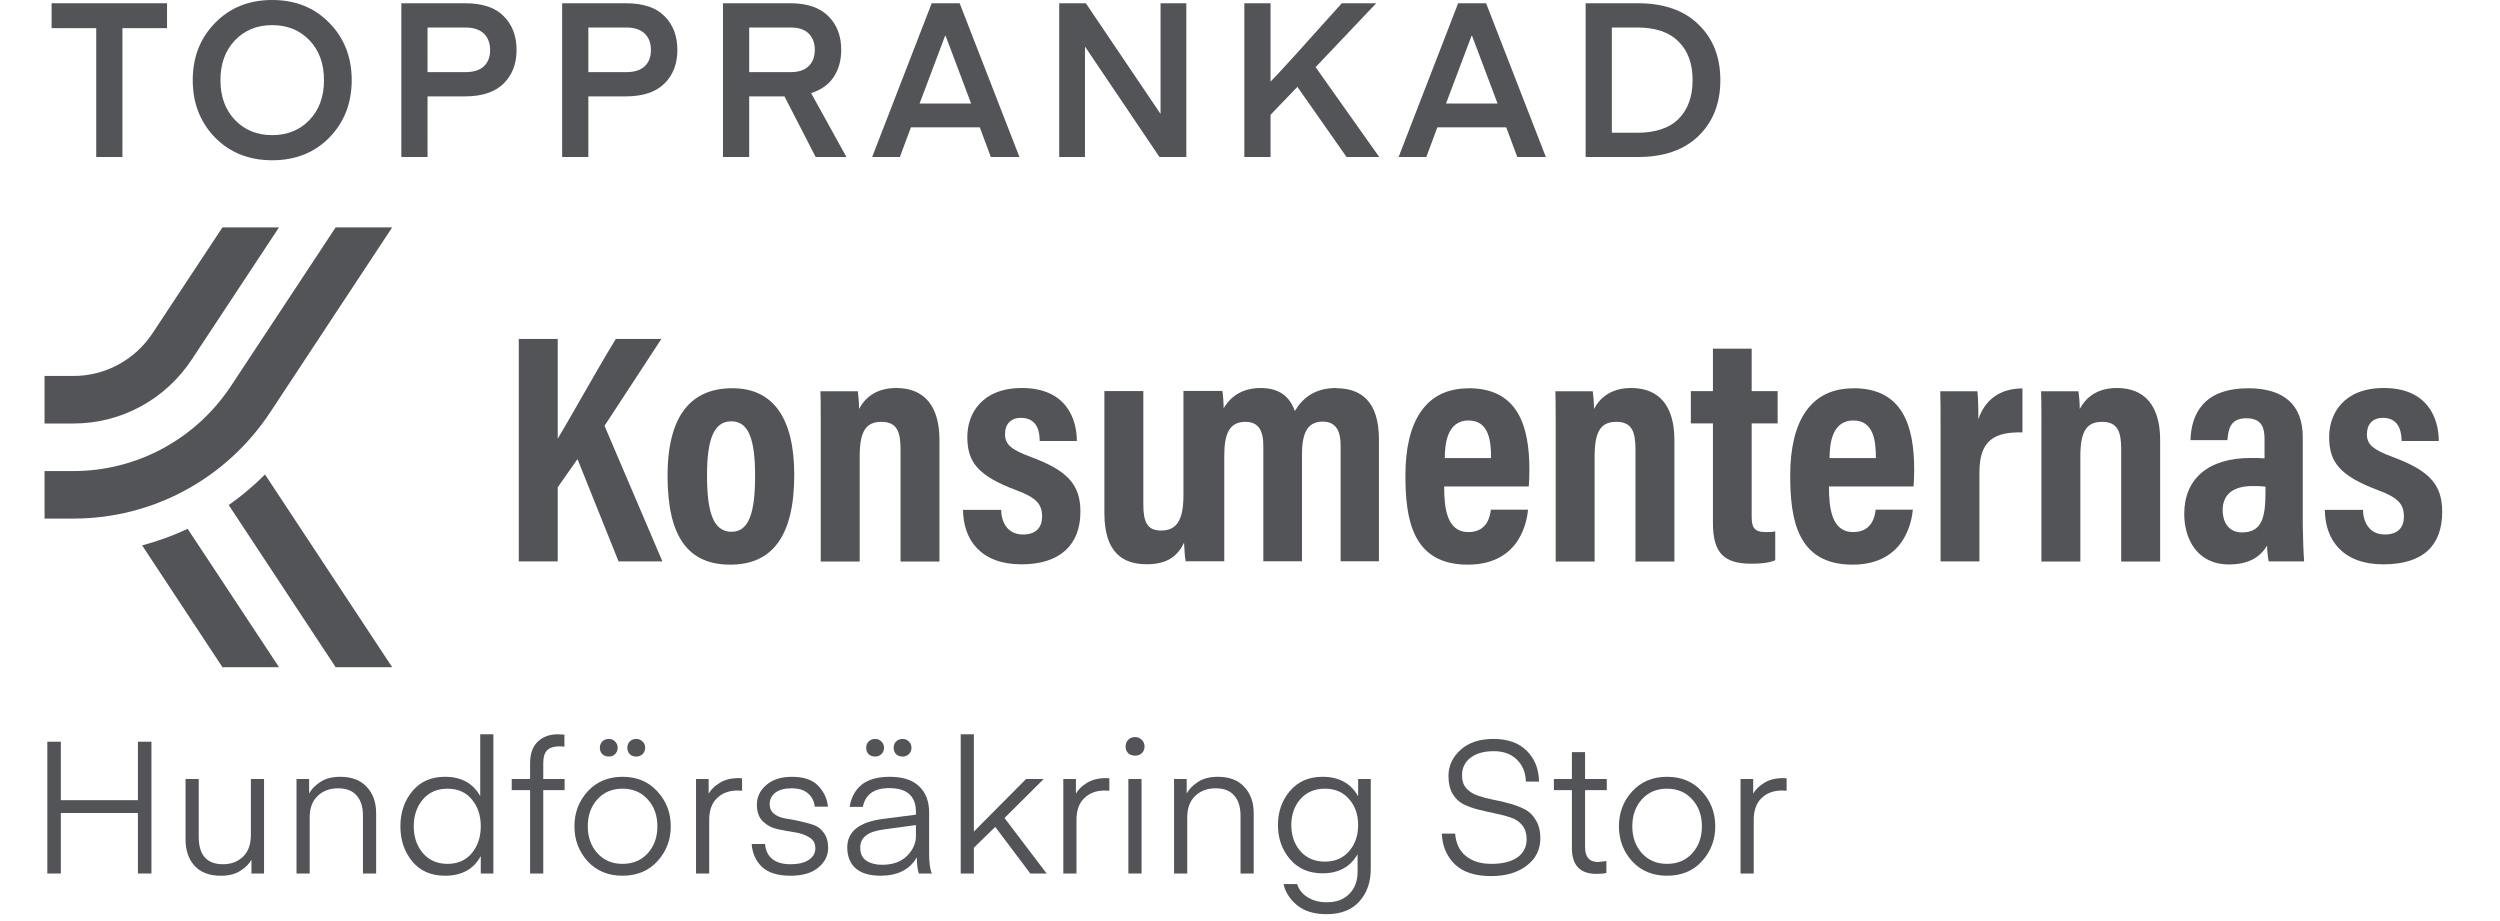 <svg width="114" height="42" viewBox="0 0 114 42" fill="none" xmlns="http://www.w3.org/2000/svg">
<path fill-rule="evenodd" clip-rule="evenodd" d="M8.789 3.654C8.789 4.701 9.128 5.573 9.806 6.271C10.484 6.962 11.353 7.308 12.413 7.308C13.473 7.308 14.342 6.962 15.02 6.271C15.698 5.573 16.038 4.701 16.038 3.654C16.038 2.607 15.698 1.738 15.02 1.047C14.342 0.349 13.473 0 12.413 0C11.353 0 10.484 0.349 9.806 1.047C9.128 1.738 8.789 2.607 8.789 3.654ZM10.053 3.654C10.053 2.903 10.274 2.298 10.715 1.837C11.156 1.376 11.722 1.146 12.413 1.146C13.105 1.146 13.671 1.376 14.112 1.837C14.553 2.298 14.774 2.903 14.774 3.654C14.774 4.404 14.553 5.01 14.112 5.471C13.671 5.932 13.105 6.162 12.413 6.162C11.722 6.162 11.156 5.932 10.715 5.471C10.274 5.01 10.053 4.404 10.053 3.654Z" fill="#535457"/>
<path fill-rule="evenodd" clip-rule="evenodd" d="M72.305 7.16H74.685C75.87 7.16 76.792 6.84 77.45 6.202C78.115 5.557 78.448 4.707 78.448 3.654C78.448 2.601 78.115 1.755 77.45 1.116C76.792 0.471 75.87 0.148 74.685 0.148H72.305V7.16ZM77.183 3.654C77.183 4.404 76.969 4.994 76.542 5.422C76.12 5.843 75.488 6.054 74.645 6.054H73.5V1.254H74.645C75.488 1.254 76.12 1.468 76.542 1.896C76.969 2.317 77.183 2.903 77.183 3.654Z" fill="#535457"/>
<path fill-rule="evenodd" clip-rule="evenodd" d="M65.04 7.16H63.776L66.492 0.148H67.766L70.491 7.16H69.188L68.684 5.807H65.543L65.04 7.16ZM67.124 1.629H67.104L65.939 4.72H68.289L67.124 1.629Z" fill="#535457"/>
<path d="M61.403 7.16H62.894L59.991 3.061L62.756 0.148H61.186C59.415 2.13 58.332 3.321 57.937 3.723V0.148H56.742V7.16H57.937V5.234L59.161 3.96L61.403 7.16Z" fill="#535457"/>
<path d="M49.475 2.123V7.16H48.3V0.148H49.514L52.921 5.194V0.148H54.096V7.16H52.872L49.475 2.123Z" fill="#535457"/>
<path fill-rule="evenodd" clip-rule="evenodd" d="M39.77 7.16H41.034L41.538 5.807H44.678L45.182 7.16H46.486L43.76 0.148H42.486L39.77 7.16ZM43.098 1.629H43.118L44.283 4.72H41.933L43.098 1.629Z" fill="#535457"/>
<path fill-rule="evenodd" clip-rule="evenodd" d="M38.597 7.16H37.194L35.772 4.395H34.163V7.16H32.968V0.148H36.049C36.799 0.148 37.372 0.342 37.767 0.731C38.162 1.119 38.36 1.633 38.36 2.271C38.36 2.752 38.244 3.167 38.014 3.516C37.783 3.858 37.441 4.102 36.987 4.246L38.597 7.16ZM36.878 3.012C37.063 2.828 37.155 2.581 37.155 2.271C37.155 1.962 37.063 1.715 36.878 1.531C36.694 1.346 36.421 1.254 36.059 1.254H34.163V3.289H36.059C36.421 3.289 36.694 3.196 36.878 3.012Z" fill="#535457"/>
<path fill-rule="evenodd" clip-rule="evenodd" d="M26.829 7.16V4.395H28.538C29.315 4.395 29.901 4.2 30.296 3.812C30.691 3.423 30.888 2.913 30.888 2.281C30.888 1.643 30.694 1.129 30.305 0.741C29.924 0.346 29.334 0.148 28.538 0.148H25.634V7.16H26.829ZM28.548 3.289H26.829V1.254H28.548C28.923 1.254 29.206 1.346 29.397 1.531C29.588 1.715 29.683 1.965 29.683 2.281C29.683 2.597 29.588 2.844 29.397 3.022C29.213 3.2 28.93 3.289 28.548 3.289Z" fill="#535457"/>
<path fill-rule="evenodd" clip-rule="evenodd" d="M19.496 4.395V7.16H18.301V0.148H21.204C22.001 0.148 22.59 0.346 22.972 0.741C23.361 1.129 23.555 1.643 23.555 2.281C23.555 2.913 23.357 3.423 22.962 3.812C22.567 4.2 21.981 4.395 21.204 4.395H19.496ZM19.496 3.289H21.214C21.596 3.289 21.879 3.2 22.064 3.022C22.255 2.844 22.35 2.597 22.35 2.281C22.35 1.965 22.255 1.715 22.064 1.531C21.873 1.346 21.59 1.254 21.214 1.254H19.496V3.289Z" fill="#535457"/>
<path d="M7.617 0.148V1.284H5.583V7.16H4.388V1.284H2.353V0.148H7.617Z" fill="#535457"/>
<path d="M28.082 15.454H30.159L27.566 19.417L30.206 25.6H28.206L26.334 20.935L25.432 22.22V25.6H23.656V15.454H25.432V20.004C25.668 19.613 26.034 18.974 26.439 18.268L26.439 18.267C26.991 17.304 27.616 16.214 28.082 15.454Z" fill="#535457"/>
<path fill-rule="evenodd" clip-rule="evenodd" d="M36.218 21.652C36.218 19.054 35.244 17.703 33.401 17.703H33.396C31.586 17.703 30.44 18.858 30.44 21.695C30.44 24.531 31.414 25.748 33.305 25.748C35.196 25.748 36.218 24.469 36.218 21.652ZM32.24 21.68C32.24 20.019 32.556 19.212 33.348 19.212C34.15 19.212 34.432 20.052 34.432 21.704C34.432 23.356 34.16 24.249 33.362 24.249C32.517 24.249 32.24 23.342 32.24 21.68Z" fill="#535457"/>
<path fill-rule="evenodd" clip-rule="evenodd" d="M69.74 21.413C69.74 19.388 69.196 17.703 66.966 17.703L66.961 17.708C65.013 17.708 64.087 19.207 64.087 21.671C64.087 23.633 64.378 25.748 66.928 25.748C69.406 25.748 69.638 23.611 69.675 23.267L69.678 23.241H67.983C67.954 23.504 67.84 24.263 66.957 24.263C65.973 24.263 65.854 23.165 65.854 22.182H69.712C69.726 22.048 69.74 21.685 69.74 21.413ZM65.882 20.888C65.887 20.329 65.949 19.174 66.966 19.174C67.907 19.174 67.993 20.133 67.993 20.888H65.882Z" fill="#535457"/>
<path fill-rule="evenodd" clip-rule="evenodd" d="M87.287 21.413C87.287 19.388 86.743 17.703 84.513 17.703L84.508 17.708C82.56 17.708 81.634 19.207 81.634 21.671C81.634 23.633 81.925 25.748 84.475 25.748C86.952 25.748 87.185 23.611 87.222 23.267L87.225 23.241H85.53C85.501 23.504 85.387 24.263 84.503 24.263C83.52 24.263 83.4 23.165 83.4 22.182H87.258C87.273 22.048 87.287 21.685 87.287 21.413ZM83.429 20.888C83.434 20.329 83.496 19.174 84.513 19.174C85.454 19.174 85.54 20.133 85.54 20.888H83.429Z" fill="#535457"/>
<path d="M49.104 20.109C49.104 19.093 48.613 17.695 46.6 17.693C44.768 17.694 44.11 18.868 44.11 19.923C44.11 21.05 44.559 21.69 46.368 22.363C47.276 22.702 47.519 23.003 47.519 23.552C47.519 24.058 47.237 24.373 46.65 24.373C45.92 24.373 45.662 23.781 45.652 23.251H43.914C43.924 24.631 44.74 25.734 46.578 25.734C48.321 25.734 49.267 24.86 49.267 23.332C49.267 22.076 48.651 21.451 47.027 20.845C46.106 20.501 45.829 20.276 45.829 19.785C45.829 19.355 46.082 19.054 46.555 19.054C47.381 19.054 47.409 19.832 47.409 20.109H49.104Z" fill="#535457"/>
<path fill-rule="evenodd" clip-rule="evenodd" d="M105.006 19.942C105.006 18.457 104.151 17.703 102.499 17.703L102.504 17.708C100.446 17.708 99.916 18.93 99.887 20.071H101.568C101.616 19.565 101.697 19.073 102.437 19.073C103.177 19.073 103.258 19.565 103.263 20.004V20.902C103.086 20.883 102.89 20.883 102.633 20.883C100.68 20.883 99.601 21.847 99.601 23.437C99.601 24.55 100.169 25.739 101.644 25.739C102.58 25.739 103.086 25.371 103.378 24.879C103.378 25.104 103.42 25.447 103.454 25.6H105.068C105.039 25.252 105.006 24.292 105.006 23.91V19.942ZM101.353 23.27C101.353 22.635 101.721 22.163 102.728 22.163H102.733C102.967 22.163 103.124 22.167 103.306 22.196V22.444C103.306 23.595 103.144 24.278 102.236 24.278C101.577 24.278 101.353 23.743 101.353 23.27Z" fill="#535457"/>
<path d="M62.879 20.028C62.879 18.266 62.025 17.703 60.931 17.703V17.693C59.904 17.693 59.36 18.204 59.045 18.744C58.811 18.075 58.324 17.693 57.489 17.693C56.715 17.693 56.142 18.023 55.798 18.62C55.798 18.371 55.77 17.98 55.741 17.827H53.965V22.592C53.965 23.829 53.583 24.192 52.938 24.192C52.294 24.192 52.136 23.767 52.136 22.998V17.832H50.36V23.404C50.36 25.185 51.191 25.729 52.284 25.729C53.101 25.729 53.654 25.462 53.993 24.745L53.999 24.844C54.012 25.091 54.027 25.39 54.065 25.595H55.827V20.778C55.827 19.732 56.085 19.236 56.796 19.236C57.369 19.236 57.608 19.613 57.608 20.324V25.595H59.37V20.735C59.37 19.775 59.599 19.226 60.32 19.226C60.931 19.226 61.132 19.675 61.132 20.296V25.595H62.879V20.028Z" fill="#535457"/>
<path d="M79.877 17.837V15.898H78.11V17.837H77.103V19.307H78.11V23.853C78.11 25.247 78.64 25.705 79.867 25.705C80.144 25.705 80.626 25.691 80.951 25.548V24.23C80.803 24.263 80.689 24.263 80.512 24.263C79.958 24.263 79.877 24.006 79.877 23.557V19.307H81.061V17.837H79.877Z" fill="#535457"/>
<path d="M76.353 20.066C76.353 18.495 75.642 17.693 74.386 17.693H74.381C73.383 17.693 72.915 18.219 72.686 18.648C72.686 18.357 72.657 18.032 72.629 17.841H70.924C70.934 18.123 70.939 18.414 70.939 19.107V25.605H72.715V20.797C72.715 19.618 73.035 19.236 73.708 19.236C74.424 19.236 74.577 19.708 74.577 20.477V25.605H76.353V20.066Z" fill="#535457"/>
<path d="M42.84 20.066C42.84 18.495 42.129 17.693 40.873 17.693H40.868C39.87 17.693 39.402 18.219 39.173 18.648C39.173 18.357 39.144 18.032 39.116 17.841H37.411C37.421 18.123 37.426 18.414 37.426 19.107V25.605H39.202V20.797C39.202 19.618 39.522 19.236 40.195 19.236C40.911 19.236 41.064 19.708 41.064 20.477V25.605H42.84V20.066Z" fill="#535457"/>
<path d="M98.503 20.066C98.503 18.495 97.791 17.693 96.535 17.693H96.531C95.533 17.693 95.065 18.219 94.836 18.648C94.836 18.357 94.807 18.032 94.778 17.841H93.074C93.083 18.123 93.088 18.414 93.088 19.107V25.605H94.864V20.797C94.864 19.618 95.184 19.236 95.858 19.236C96.574 19.236 96.726 19.708 96.726 20.477V25.605H98.503V20.066Z" fill="#535457"/>
<path d="M92.224 17.712V17.708L92.229 17.712L92.224 17.712Z" fill="#535457"/>
<path d="M90.214 19.121C90.505 18.244 91.181 17.714 92.224 17.712V19.718C90.968 19.689 90.262 20.062 90.262 21.527V25.6H88.49V19.597C88.49 18.81 88.49 18.252 88.476 17.841H90.171C90.185 17.975 90.214 18.3 90.214 19.121Z" fill="#535457"/>
<path d="M108.658 19.054C108.186 19.054 107.933 19.355 107.933 19.785H107.928C107.928 20.276 108.205 20.501 109.126 20.845C110.75 21.451 111.365 22.076 111.365 23.332C111.365 24.86 110.516 25.734 108.677 25.734C106.839 25.734 106.023 24.631 106.013 23.251H107.751C107.761 23.781 108.023 24.373 108.749 24.373C109.341 24.373 109.618 24.058 109.618 23.552C109.618 23.003 109.374 22.702 108.467 22.363C106.658 21.69 106.209 21.05 106.209 19.923C106.209 18.868 106.868 17.693 108.701 17.693C110.716 17.693 111.208 19.092 111.208 20.109H109.513C109.508 19.832 109.479 19.054 108.658 19.054Z" fill="#535457"/>
<path d="M12.084 21.635L12.082 21.633H12.087L12.084 21.635Z" fill="#535457"/>
<path d="M10.43 23.031C11.016 22.617 11.569 22.155 12.084 21.635L17.883 30.423H15.305L10.43 23.031Z" fill="#535457"/>
<path d="M12.722 30.423L8.558 24.115C7.894 24.426 7.197 24.679 6.481 24.87L10.143 30.423H12.722Z" fill="#535457"/>
<path d="M12.321 18.801L17.883 10.369H15.305L10.535 17.598C8.926 20.028 6.242 21.48 3.349 21.48H2.031V23.647H3.354C6.963 23.647 10.315 21.838 12.321 18.801Z" fill="#535457"/>
<path d="M8.744 16.395L12.722 10.369H10.143L6.959 15.191C6.152 16.414 4.801 17.144 3.349 17.144H2.031V19.312H3.349C5.522 19.312 7.536 18.223 8.744 16.395Z" fill="#535457"/>
<path d="M81.469 35.49V36.057C81.401 36.051 81.33 36.048 81.257 36.048C80.873 36.048 80.563 36.164 80.326 36.395C80.089 36.621 79.97 36.951 79.97 37.386V39.832H79.369V35.523H79.945V36.192C80.046 36.006 80.213 35.842 80.444 35.701C80.676 35.554 80.969 35.481 81.325 35.481L81.469 35.49Z" fill="#535457"/>
<path fill-rule="evenodd" clip-rule="evenodd" d="M74.424 39.273C74.831 39.713 75.361 39.933 76.016 39.933C76.676 39.933 77.206 39.713 77.607 39.273C78.013 38.827 78.216 38.297 78.216 37.682C78.216 37.061 78.013 36.531 77.607 36.09C77.206 35.645 76.676 35.422 76.016 35.422C75.361 35.422 74.831 35.645 74.424 36.09C74.024 36.531 73.823 37.061 73.823 37.682C73.823 38.297 74.024 38.827 74.424 39.273ZM74.873 38.909C74.58 38.582 74.433 38.173 74.433 37.682C74.433 37.185 74.577 36.776 74.865 36.455C75.158 36.127 75.542 35.964 76.016 35.964C76.49 35.964 76.874 36.127 77.167 36.455C77.46 36.776 77.607 37.185 77.607 37.682C77.607 38.173 77.46 38.582 77.167 38.909C76.874 39.231 76.49 39.392 76.016 39.392C75.547 39.392 75.166 39.231 74.873 38.909Z" fill="#535457"/>
<path d="M73.252 39.265V39.806C73.15 39.835 72.998 39.849 72.795 39.849C72.05 39.849 71.678 39.457 71.678 38.672V36.031H70.857V35.523H71.678V34.296H72.279V35.523H73.269V36.031H72.279V38.63C72.279 39.081 72.476 39.307 72.871 39.307L73.252 39.265Z" fill="#535457"/>
<path d="M69.182 39.104C68.9 39.296 68.508 39.392 68.006 39.392C67.526 39.392 67.139 39.273 66.846 39.036C66.552 38.799 66.389 38.458 66.355 38.012H65.746C65.768 38.576 65.966 39.042 66.338 39.409C66.71 39.77 67.261 39.95 67.989 39.95C68.66 39.95 69.202 39.792 69.614 39.476C70.031 39.16 70.24 38.743 70.24 38.224C70.24 37.896 70.172 37.623 70.037 37.403C69.907 37.177 69.738 37.01 69.529 36.903C69.32 36.796 69.089 36.708 68.835 36.641C68.581 36.567 68.327 36.508 68.073 36.463C67.819 36.412 67.588 36.35 67.379 36.277C67.17 36.203 66.998 36.093 66.863 35.947C66.733 35.794 66.668 35.599 66.668 35.362C66.668 35.024 66.795 34.756 67.049 34.558C67.309 34.355 67.664 34.254 68.116 34.254C68.556 34.254 68.906 34.381 69.165 34.635C69.43 34.889 69.569 35.224 69.58 35.642H70.181C70.17 35.066 69.984 34.598 69.622 34.237C69.261 33.876 68.756 33.695 68.107 33.695C67.469 33.695 66.967 33.861 66.6 34.194C66.234 34.527 66.05 34.925 66.05 35.388C66.05 35.715 66.115 35.989 66.245 36.209C66.375 36.423 66.544 36.581 66.753 36.683C66.967 36.785 67.201 36.866 67.455 36.928C67.709 36.99 67.96 37.047 68.209 37.098C68.463 37.148 68.694 37.211 68.903 37.284C69.117 37.357 69.289 37.476 69.419 37.639C69.549 37.803 69.614 38.012 69.614 38.266C69.614 38.627 69.47 38.906 69.182 39.104Z" fill="#535457"/>
<path fill-rule="evenodd" clip-rule="evenodd" d="M61.931 36.311V35.523H62.507V39.62C62.507 40.23 62.332 40.726 61.982 41.11C61.638 41.494 61.141 41.686 60.492 41.686C59.928 41.686 59.48 41.55 59.147 41.279C58.819 41.008 58.613 40.687 58.529 40.314H59.147C59.231 40.568 59.392 40.769 59.629 40.915C59.872 41.068 60.165 41.144 60.509 41.144C60.944 41.144 61.285 41.014 61.534 40.755C61.782 40.501 61.906 40.168 61.906 39.756V38.952C61.573 39.533 61.04 39.823 60.306 39.823C59.685 39.823 59.192 39.609 58.825 39.18C58.458 38.751 58.275 38.232 58.275 37.623C58.275 37.013 58.458 36.494 58.825 36.065C59.192 35.636 59.685 35.422 60.306 35.422C61.057 35.422 61.599 35.718 61.931 36.311ZM61.517 38.816C61.793 38.5 61.931 38.102 61.931 37.623C61.931 37.143 61.793 36.748 61.517 36.438C61.246 36.121 60.879 35.964 60.416 35.964C59.953 35.964 59.581 36.121 59.299 36.438C59.022 36.754 58.884 37.149 58.884 37.623C58.884 38.097 59.022 38.494 59.299 38.816C59.581 39.132 59.953 39.29 60.416 39.29C60.879 39.29 61.246 39.132 61.517 38.816Z" fill="#535457"/>
<path d="M54.113 36.184V35.523H53.537V39.832H54.138V37.267C54.138 36.849 54.26 36.525 54.502 36.294C54.745 36.062 55.055 35.947 55.434 35.947C55.812 35.947 56.094 36.057 56.28 36.277C56.472 36.491 56.568 36.799 56.568 37.199V39.832H57.169V37.081C57.169 36.584 57.025 36.184 56.737 35.879C56.455 35.574 56.054 35.422 55.535 35.422C55.163 35.422 54.858 35.501 54.621 35.659C54.384 35.817 54.215 35.992 54.113 36.184Z" fill="#535457"/>
<path d="M51.759 34.457C51.629 34.457 51.525 34.42 51.446 34.347C51.367 34.268 51.327 34.166 51.327 34.042C51.327 33.918 51.367 33.816 51.446 33.737C51.525 33.653 51.629 33.61 51.759 33.61C51.883 33.61 51.985 33.653 52.064 33.737C52.148 33.816 52.191 33.918 52.191 34.042C52.191 34.166 52.148 34.268 52.064 34.347C51.985 34.42 51.883 34.457 51.759 34.457Z" fill="#535457"/>
<path d="M51.454 39.832V35.523H52.055V39.832H51.454Z" fill="#535457"/>
<path d="M50.586 36.057V35.49L50.442 35.481C50.087 35.481 49.793 35.554 49.562 35.701C49.331 35.842 49.164 36.006 49.062 36.192V35.523H48.487V39.832H49.088V37.386C49.088 36.951 49.206 36.621 49.443 36.395C49.68 36.164 49.991 36.048 50.374 36.048C50.448 36.048 50.518 36.051 50.586 36.057Z" fill="#535457"/>
<path d="M46.788 35.523H47.592L45.806 37.301L47.727 39.832H46.982L45.383 37.707L44.409 38.655V39.832H43.808V33.483H44.409V37.919L46.788 35.523Z" fill="#535457"/>
<path fill-rule="evenodd" clip-rule="evenodd" d="M39.016 39.595C39.275 39.821 39.656 39.933 40.158 39.933C40.931 39.933 41.482 39.654 41.809 39.095C41.809 39.417 41.84 39.663 41.902 39.832H42.495C42.41 39.651 42.368 39.349 42.368 38.926V37.038C42.368 36.542 42.218 36.15 41.919 35.862C41.62 35.569 41.171 35.422 40.573 35.422C40.009 35.422 39.577 35.546 39.278 35.794C38.985 36.042 38.807 36.375 38.745 36.793H39.346C39.459 36.223 39.859 35.938 40.548 35.938C41.36 35.938 41.767 36.302 41.767 37.03V37.148L40.26 37.343C39.176 37.484 38.635 37.919 38.635 38.647C38.635 39.047 38.762 39.363 39.016 39.595ZM40.336 37.817L41.767 37.623V38.122C41.767 38.461 41.628 38.765 41.352 39.036C41.081 39.301 40.706 39.434 40.226 39.434C39.944 39.434 39.707 39.375 39.515 39.256C39.323 39.132 39.227 38.929 39.227 38.647C39.227 38.421 39.312 38.24 39.481 38.105C39.656 37.964 39.941 37.868 40.336 37.817Z" fill="#535457"/>
<path d="M39.904 34.499C40.023 34.499 40.119 34.462 40.192 34.389C40.271 34.31 40.311 34.214 40.311 34.101C40.311 33.983 40.271 33.887 40.192 33.813C40.119 33.734 40.023 33.695 39.904 33.695C39.786 33.695 39.687 33.734 39.608 33.813C39.535 33.887 39.498 33.983 39.498 34.101C39.498 34.214 39.535 34.31 39.608 34.389C39.687 34.462 39.786 34.499 39.904 34.499Z" fill="#535457"/>
<path d="M40.861 34.389C40.94 34.462 41.039 34.499 41.157 34.499C41.27 34.499 41.366 34.462 41.445 34.389C41.524 34.31 41.563 34.214 41.563 34.101C41.563 33.983 41.524 33.887 41.445 33.813C41.366 33.734 41.27 33.695 41.157 33.695C41.039 33.695 40.94 33.734 40.861 33.813C40.788 33.887 40.751 33.983 40.751 34.101C40.751 34.214 40.788 34.31 40.861 34.389Z" fill="#535457"/>
<path d="M36.045 39.933C35.464 39.933 35.03 39.798 34.742 39.527C34.46 39.251 34.305 38.904 34.276 38.486H34.886C34.908 38.774 35.016 38.999 35.207 39.163C35.405 39.327 35.684 39.409 36.045 39.409C36.401 39.409 36.678 39.344 36.875 39.214C37.078 39.078 37.18 38.901 37.18 38.681C37.18 38.455 37.087 38.288 36.9 38.181C36.72 38.068 36.5 37.992 36.24 37.953C35.98 37.913 35.718 37.865 35.453 37.809C35.193 37.752 34.97 37.634 34.784 37.453C34.604 37.273 34.513 37.019 34.513 36.691C34.513 36.342 34.657 36.042 34.945 35.794C35.233 35.546 35.622 35.422 36.113 35.422C36.655 35.422 37.056 35.56 37.315 35.837C37.575 36.113 37.721 36.429 37.755 36.785H37.154C37.126 36.536 37.025 36.336 36.85 36.184C36.675 36.026 36.423 35.947 36.096 35.947C35.775 35.947 35.526 36.014 35.351 36.15C35.182 36.285 35.097 36.457 35.097 36.666C35.097 36.852 35.162 36.999 35.292 37.106C35.428 37.213 35.594 37.284 35.791 37.318C35.989 37.346 36.201 37.386 36.426 37.436C36.658 37.487 36.872 37.544 37.07 37.606C37.267 37.668 37.431 37.789 37.561 37.97C37.696 38.15 37.764 38.382 37.764 38.664C37.764 39.014 37.614 39.313 37.315 39.561C37.022 39.809 36.599 39.933 36.045 39.933Z" fill="#535457"/>
<path d="M33.839 36.057V35.49L33.695 35.481C33.339 35.481 33.046 35.554 32.815 35.701C32.583 35.842 32.417 36.006 32.315 36.192V35.523H31.739V39.832H32.34V37.386C32.34 36.951 32.459 36.621 32.696 36.395C32.933 36.164 33.243 36.048 33.627 36.048C33.7 36.048 33.771 36.051 33.839 36.057Z" fill="#535457"/>
<path fill-rule="evenodd" clip-rule="evenodd" d="M28.386 39.933C27.731 39.933 27.201 39.713 26.795 39.273C26.394 38.827 26.194 38.297 26.194 37.682C26.194 37.061 26.394 36.531 26.795 36.09C27.201 35.645 27.731 35.422 28.386 35.422C29.046 35.422 29.577 35.645 29.977 36.09C30.384 36.531 30.587 37.061 30.587 37.682C30.587 38.297 30.384 38.827 29.977 39.273C29.577 39.713 29.046 39.933 28.386 39.933ZM26.803 37.682C26.803 38.173 26.95 38.582 27.243 38.909C27.537 39.231 27.918 39.392 28.386 39.392C28.86 39.392 29.244 39.231 29.537 38.909C29.831 38.582 29.977 38.173 29.977 37.682C29.977 37.185 29.831 36.776 29.537 36.454C29.244 36.127 28.86 35.964 28.386 35.964C27.912 35.964 27.528 36.127 27.235 36.454C26.947 36.776 26.803 37.185 26.803 37.682Z" fill="#535457"/>
<path d="M28.047 34.389C27.974 34.462 27.878 34.499 27.76 34.499C27.641 34.499 27.542 34.462 27.463 34.389C27.39 34.31 27.353 34.214 27.353 34.101C27.353 33.983 27.39 33.887 27.463 33.813C27.542 33.734 27.641 33.695 27.76 33.695C27.878 33.695 27.974 33.734 28.047 33.813C28.126 33.887 28.166 33.983 28.166 34.101C28.166 34.214 28.126 34.31 28.047 34.389Z" fill="#535457"/>
<path d="M29.012 34.499C28.894 34.499 28.795 34.462 28.716 34.389C28.643 34.31 28.606 34.214 28.606 34.101C28.606 33.983 28.643 33.887 28.716 33.813C28.795 33.734 28.894 33.695 29.012 33.695C29.125 33.695 29.221 33.734 29.3 33.813C29.379 33.887 29.419 33.983 29.419 34.101C29.419 34.214 29.379 34.31 29.3 34.389C29.221 34.462 29.125 34.499 29.012 34.499Z" fill="#535457"/>
<path d="M24.172 34.812V35.523H23.334V36.031H24.172V39.832H24.773V36.031H25.747V35.523H24.773V34.787C24.773 34.522 24.832 34.33 24.951 34.211C25.075 34.093 25.259 34.034 25.501 34.034C25.603 34.034 25.682 34.039 25.738 34.05V33.5L25.45 33.483C25.061 33.483 24.751 33.596 24.519 33.822C24.288 34.042 24.172 34.372 24.172 34.812Z" fill="#535457"/>
<path fill-rule="evenodd" clip-rule="evenodd" d="M21.898 36.302V33.483H22.499V39.832H21.923V39.036C21.602 39.634 21.057 39.933 20.29 39.933C19.657 39.933 19.161 39.716 18.8 39.282C18.439 38.842 18.258 38.308 18.258 37.682C18.258 37.05 18.439 36.517 18.8 36.082C19.161 35.642 19.657 35.422 20.29 35.422C21.034 35.422 21.57 35.715 21.898 36.302ZM21.923 37.682C21.923 37.185 21.788 36.776 21.517 36.455C21.246 36.127 20.876 35.964 20.408 35.964C19.94 35.964 19.564 36.127 19.282 36.455C19.006 36.782 18.867 37.191 18.867 37.682C18.867 38.167 19.006 38.573 19.282 38.901C19.564 39.228 19.94 39.392 20.408 39.392C20.876 39.392 21.246 39.228 21.517 38.901C21.788 38.573 21.923 38.167 21.923 37.682Z" fill="#535457"/>
<path d="M14.096 36.184V35.523H13.521V39.832H14.122V37.267C14.122 36.849 14.243 36.525 14.486 36.294C14.728 36.062 15.039 35.947 15.417 35.947C15.795 35.947 16.077 36.057 16.263 36.277C16.455 36.491 16.551 36.799 16.551 37.199V39.832H17.152V37.081C17.152 36.584 17.008 36.184 16.72 35.879C16.438 35.574 16.038 35.422 15.518 35.422C15.146 35.422 14.841 35.501 14.604 35.659C14.367 35.817 14.198 35.992 14.096 36.184Z" fill="#535457"/>
<path d="M11.44 38.071V35.523H12.041V39.832H11.466V39.206C11.37 39.386 11.203 39.553 10.966 39.705C10.735 39.857 10.436 39.934 10.069 39.934C9.55 39.934 9.152 39.784 8.876 39.485C8.599 39.18 8.461 38.779 8.461 38.283V35.523H9.062V38.156C9.062 38.991 9.431 39.409 10.171 39.409C10.537 39.409 10.839 39.296 11.076 39.07C11.319 38.839 11.44 38.506 11.44 38.071Z" fill="#535457"/>
<path d="M6.906 39.832V33.822H6.288V36.488H2.775V33.822H2.158V39.832H2.775V37.072H6.288V39.832H6.906Z" fill="#535457"/>
</svg>
